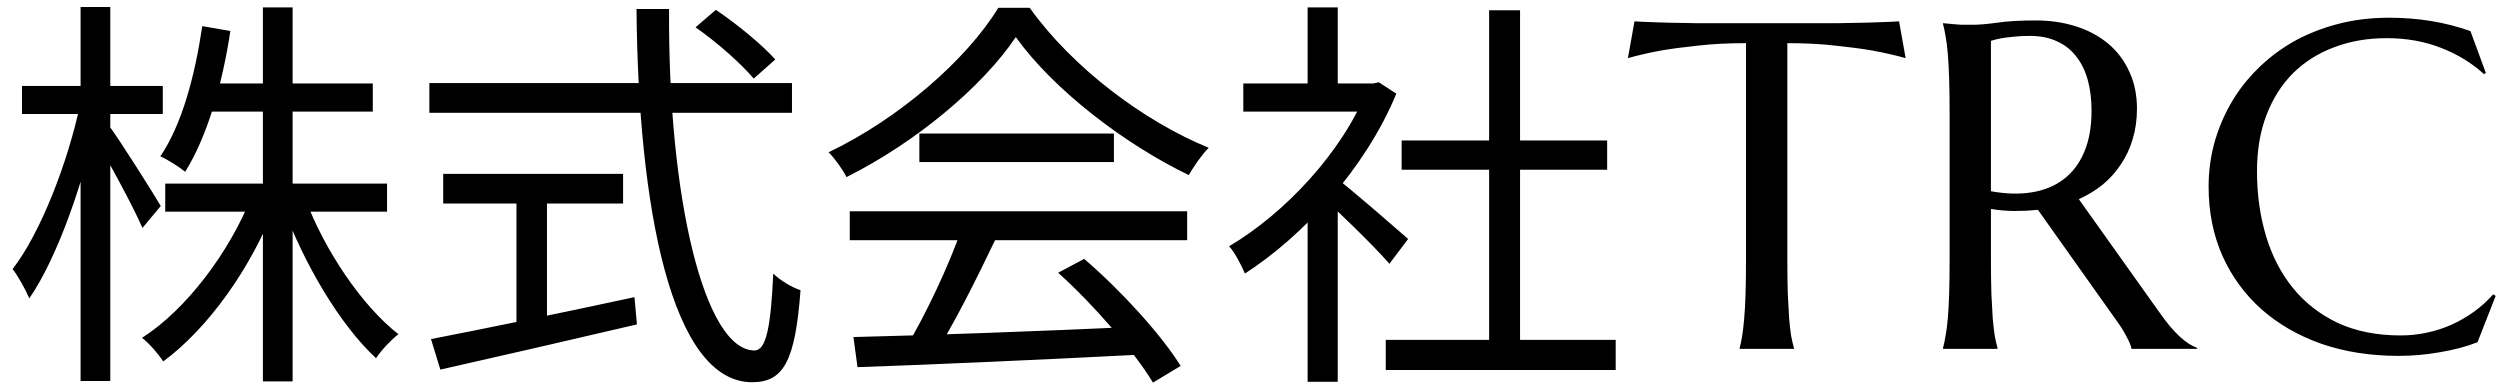<?xml version="1.0" encoding="UTF-8"?>
<svg xmlns="http://www.w3.org/2000/svg" width="172" height="27" viewBox="0 0 172 27" fill="none">
  <path d="M11.368 12.632H26.628V14.564H11.368V12.632ZM14.112 5.744H25.648V7.676H14.112V5.744ZM18.088 0.508H20.132V26.24H18.088V0.508ZM17.304 13.528L18.956 14.06C17.304 18.428 14.308 22.6 11.228 24.868C10.892 24.336 10.248 23.608 9.772 23.244C12.796 21.312 15.764 17.392 17.304 13.528ZM21 13.668C22.344 17.252 24.92 21.06 27.412 22.992C26.936 23.356 26.236 24.084 25.872 24.644C23.408 22.376 20.888 18.12 19.46 14.172L21 13.668ZM13.916 1.796L15.848 2.132C15.288 5.884 14.224 9.44 12.74 11.82C12.376 11.512 11.536 10.98 11.032 10.756C12.516 8.572 13.412 5.212 13.916 1.796ZM1.512 5.912H11.2V7.844H1.512V5.912ZM5.544 0.48H7.588V26.212H5.544V0.48ZM5.516 7.172L6.776 7.62C5.908 12.156 3.976 17.7 2.016 20.528C1.764 19.94 1.26 19.016 0.868 18.512C2.8 16.02 4.676 11.148 5.516 7.172ZM7.504 8.656C8.148 9.496 10.556 13.304 11.06 14.172L9.8 15.684C9.184 14.228 7.224 10.644 6.496 9.468L7.504 8.656ZM47.852 1.88L49.252 0.676C50.708 1.656 52.472 3.112 53.34 4.092L51.856 5.408C51.016 4.4 49.308 2.888 47.852 1.88ZM29.54 5.716H54.488V7.76H29.54V5.716ZM30.492 11.96H42.868V14.004H30.492V11.96ZM35.532 13.052H37.632V23.048H35.532V13.052ZM29.652 23.328C32.984 22.684 38.472 21.564 43.652 20.444L43.82 22.32C39.032 23.44 33.908 24.616 30.296 25.428L29.652 23.328ZM43.792 0.62H46.032C45.948 13.612 48.468 24.112 51.912 24.112C52.696 24.112 53.032 22.572 53.2 18.82C53.676 19.296 54.488 19.772 55.076 19.968C54.712 24.868 53.9 26.296 51.744 26.296C46.172 26.296 43.904 14.172 43.792 0.62ZM58.716 23.188C63.588 23.076 71.4 22.796 78.68 22.46L78.596 24.392C71.54 24.756 63.952 25.092 58.996 25.26L58.716 23.188ZM58.464 14.536H81.676V16.524H58.464V14.536ZM63.252 9.188H76.636V11.148H63.252V9.188ZM66.136 15.796L68.488 16.468C67.2 19.156 65.576 22.432 64.204 24.532L62.328 23.916C63.644 21.732 65.296 18.26 66.136 15.796ZM72.8 18.764L74.592 17.812C77.168 20.024 79.912 23.048 81.228 25.176L79.324 26.324C78.064 24.224 75.292 21.004 72.8 18.764ZM69.888 2.552C67.592 5.968 63 9.804 58.24 12.184C57.988 11.68 57.456 10.924 57.008 10.476C61.824 8.18 66.5 4.12 68.684 0.536H70.84C73.808 4.68 78.708 8.348 83.16 10.168C82.656 10.672 82.152 11.428 81.788 12.044C77.42 9.944 72.492 6.192 69.888 2.552ZM95.34 23.384H111.16V25.456H95.34V23.384ZM96.432 9.664H110.572V11.68H96.432V9.664ZM102.452 0.704H104.58V24.392H102.452V0.704ZM85.54 5.744H94.836V7.676H85.54V5.744ZM89.964 14.144L92.036 11.652V26.268H89.964V14.144ZM89.964 0.508H92.036V6.696H89.964V0.508ZM91.868 12.212C92.82 12.884 96.068 15.74 96.88 16.44L95.592 18.148C94.556 16.944 91.812 14.284 90.664 13.276L91.868 12.212ZM94.052 5.744H94.472L94.864 5.66L96.068 6.444C93.94 11.596 89.656 16.244 85.652 18.82C85.428 18.288 84.924 17.308 84.56 16.944C88.368 14.704 92.372 10.448 94.052 6.192V5.744ZM120.125 2.969C118.896 2.969 117.786 3.026 116.797 3.141C115.807 3.245 114.953 3.359 114.234 3.484C113.401 3.641 112.656 3.812 112 4L112.453 1.469C112.578 1.479 112.766 1.49 113.016 1.5C113.266 1.51 113.542 1.521 113.844 1.531C114.156 1.542 114.479 1.552 114.812 1.562C115.156 1.562 115.479 1.568 115.781 1.578C116.083 1.578 116.349 1.583 116.578 1.594C116.818 1.594 116.99 1.594 117.094 1.594H126.016C126.12 1.594 126.286 1.594 126.516 1.594C126.755 1.583 127.026 1.578 127.328 1.578C127.63 1.568 127.948 1.562 128.281 1.562C128.625 1.552 128.948 1.542 129.25 1.531C129.562 1.521 129.844 1.51 130.094 1.5C130.344 1.49 130.531 1.479 130.656 1.469L131.109 4C130.443 3.812 129.693 3.641 128.859 3.484C128.141 3.359 127.286 3.245 126.297 3.141C125.307 3.026 124.198 2.969 122.969 2.969V17.891C122.969 18.776 122.979 19.552 123 20.219C123.031 20.875 123.062 21.443 123.094 21.922C123.135 22.401 123.182 22.802 123.234 23.125C123.297 23.448 123.359 23.719 123.422 23.938V24H119.688V23.938C119.75 23.719 119.807 23.448 119.859 23.125C119.911 22.802 119.958 22.401 120 21.922C120.042 21.443 120.073 20.875 120.094 20.219C120.115 19.552 120.125 18.776 120.125 17.891V2.969ZM136.976 17.891C136.976 18.776 136.987 19.552 137.008 20.219C137.039 20.875 137.07 21.443 137.101 21.922C137.143 22.401 137.19 22.802 137.242 23.125C137.304 23.448 137.367 23.719 137.429 23.938V24H133.679V23.938C133.742 23.719 133.799 23.448 133.851 23.125C133.914 22.802 133.966 22.401 134.008 21.922C134.049 21.443 134.08 20.875 134.101 20.219C134.122 19.552 134.133 18.776 134.133 17.891V7.719C134.133 6.833 134.122 6.062 134.101 5.406C134.08 4.74 134.049 4.167 134.008 3.688C133.966 3.198 133.914 2.792 133.851 2.469C133.799 2.146 133.742 1.875 133.679 1.656V1.594C133.888 1.615 134.106 1.635 134.336 1.656C134.534 1.677 134.752 1.693 134.992 1.703C135.242 1.703 135.497 1.703 135.758 1.703C136.164 1.703 136.711 1.656 137.398 1.562C138.096 1.458 138.981 1.406 140.054 1.406C141.054 1.406 141.976 1.542 142.82 1.812C143.674 2.083 144.414 2.479 145.039 3C145.664 3.521 146.148 4.161 146.492 4.922C146.846 5.672 147.023 6.526 147.023 7.484C147.023 8.234 146.924 8.932 146.726 9.578C146.539 10.213 146.268 10.792 145.914 11.312C145.57 11.833 145.153 12.297 144.664 12.703C144.174 13.099 143.627 13.432 143.023 13.703L148.508 21.406C148.778 21.792 149.028 22.125 149.258 22.406C149.497 22.688 149.721 22.927 149.929 23.125C150.148 23.323 150.356 23.49 150.554 23.625C150.752 23.75 150.955 23.854 151.164 23.938V24H146.648C146.617 23.802 146.513 23.542 146.336 23.219C146.169 22.885 145.971 22.557 145.742 22.234L140.211 14.438C139.7 14.49 139.174 14.516 138.633 14.516C138.091 14.516 137.539 14.469 136.976 14.375V17.891ZM136.976 13.156C137.997 13.344 138.929 13.37 139.773 13.234C140.627 13.099 141.356 12.802 141.961 12.344C142.575 11.885 143.049 11.266 143.383 10.484C143.726 9.693 143.898 8.734 143.898 7.609C143.898 6.828 143.81 6.12 143.633 5.484C143.455 4.849 143.19 4.312 142.836 3.875C142.492 3.427 142.054 3.083 141.523 2.844C140.992 2.594 140.372 2.469 139.664 2.469C139.216 2.469 138.825 2.49 138.492 2.531C138.159 2.562 137.877 2.599 137.648 2.641C137.377 2.693 137.153 2.75 136.976 2.812V13.156ZM171.031 5.031L170.89 5.094C170.077 4.344 169.098 3.745 167.952 3.297C166.817 2.849 165.567 2.625 164.202 2.625C162.89 2.625 161.687 2.833 160.593 3.25C159.499 3.656 158.557 4.25 157.765 5.031C156.984 5.812 156.374 6.771 155.937 7.906C155.499 9.042 155.281 10.333 155.281 11.781C155.281 13.375 155.489 14.865 155.906 16.25C156.322 17.625 156.942 18.818 157.765 19.828C158.588 20.838 159.614 21.635 160.843 22.219C162.083 22.792 163.525 23.078 165.171 23.078C165.765 23.078 166.359 23.016 166.952 22.891C167.546 22.766 168.114 22.583 168.656 22.344C169.208 22.094 169.723 21.797 170.202 21.453C170.692 21.099 171.135 20.698 171.531 20.25L171.702 20.359L170.452 23.547C169.671 23.849 168.807 24.078 167.859 24.234C166.921 24.401 165.973 24.484 165.015 24.484C163.088 24.484 161.322 24.208 159.718 23.656C158.124 23.094 156.749 22.302 155.593 21.281C154.447 20.26 153.551 19.037 152.906 17.609C152.27 16.172 151.952 14.578 151.952 12.828C151.952 11.838 152.077 10.865 152.327 9.906C152.588 8.948 152.963 8.036 153.452 7.172C153.942 6.307 154.546 5.516 155.265 4.797C155.984 4.068 156.801 3.438 157.718 2.906C158.645 2.375 159.661 1.964 160.765 1.672C161.88 1.37 163.083 1.219 164.374 1.219C166.385 1.219 168.249 1.526 169.968 2.141L171.031 5.031Z" fill="black"></path>
</svg>
